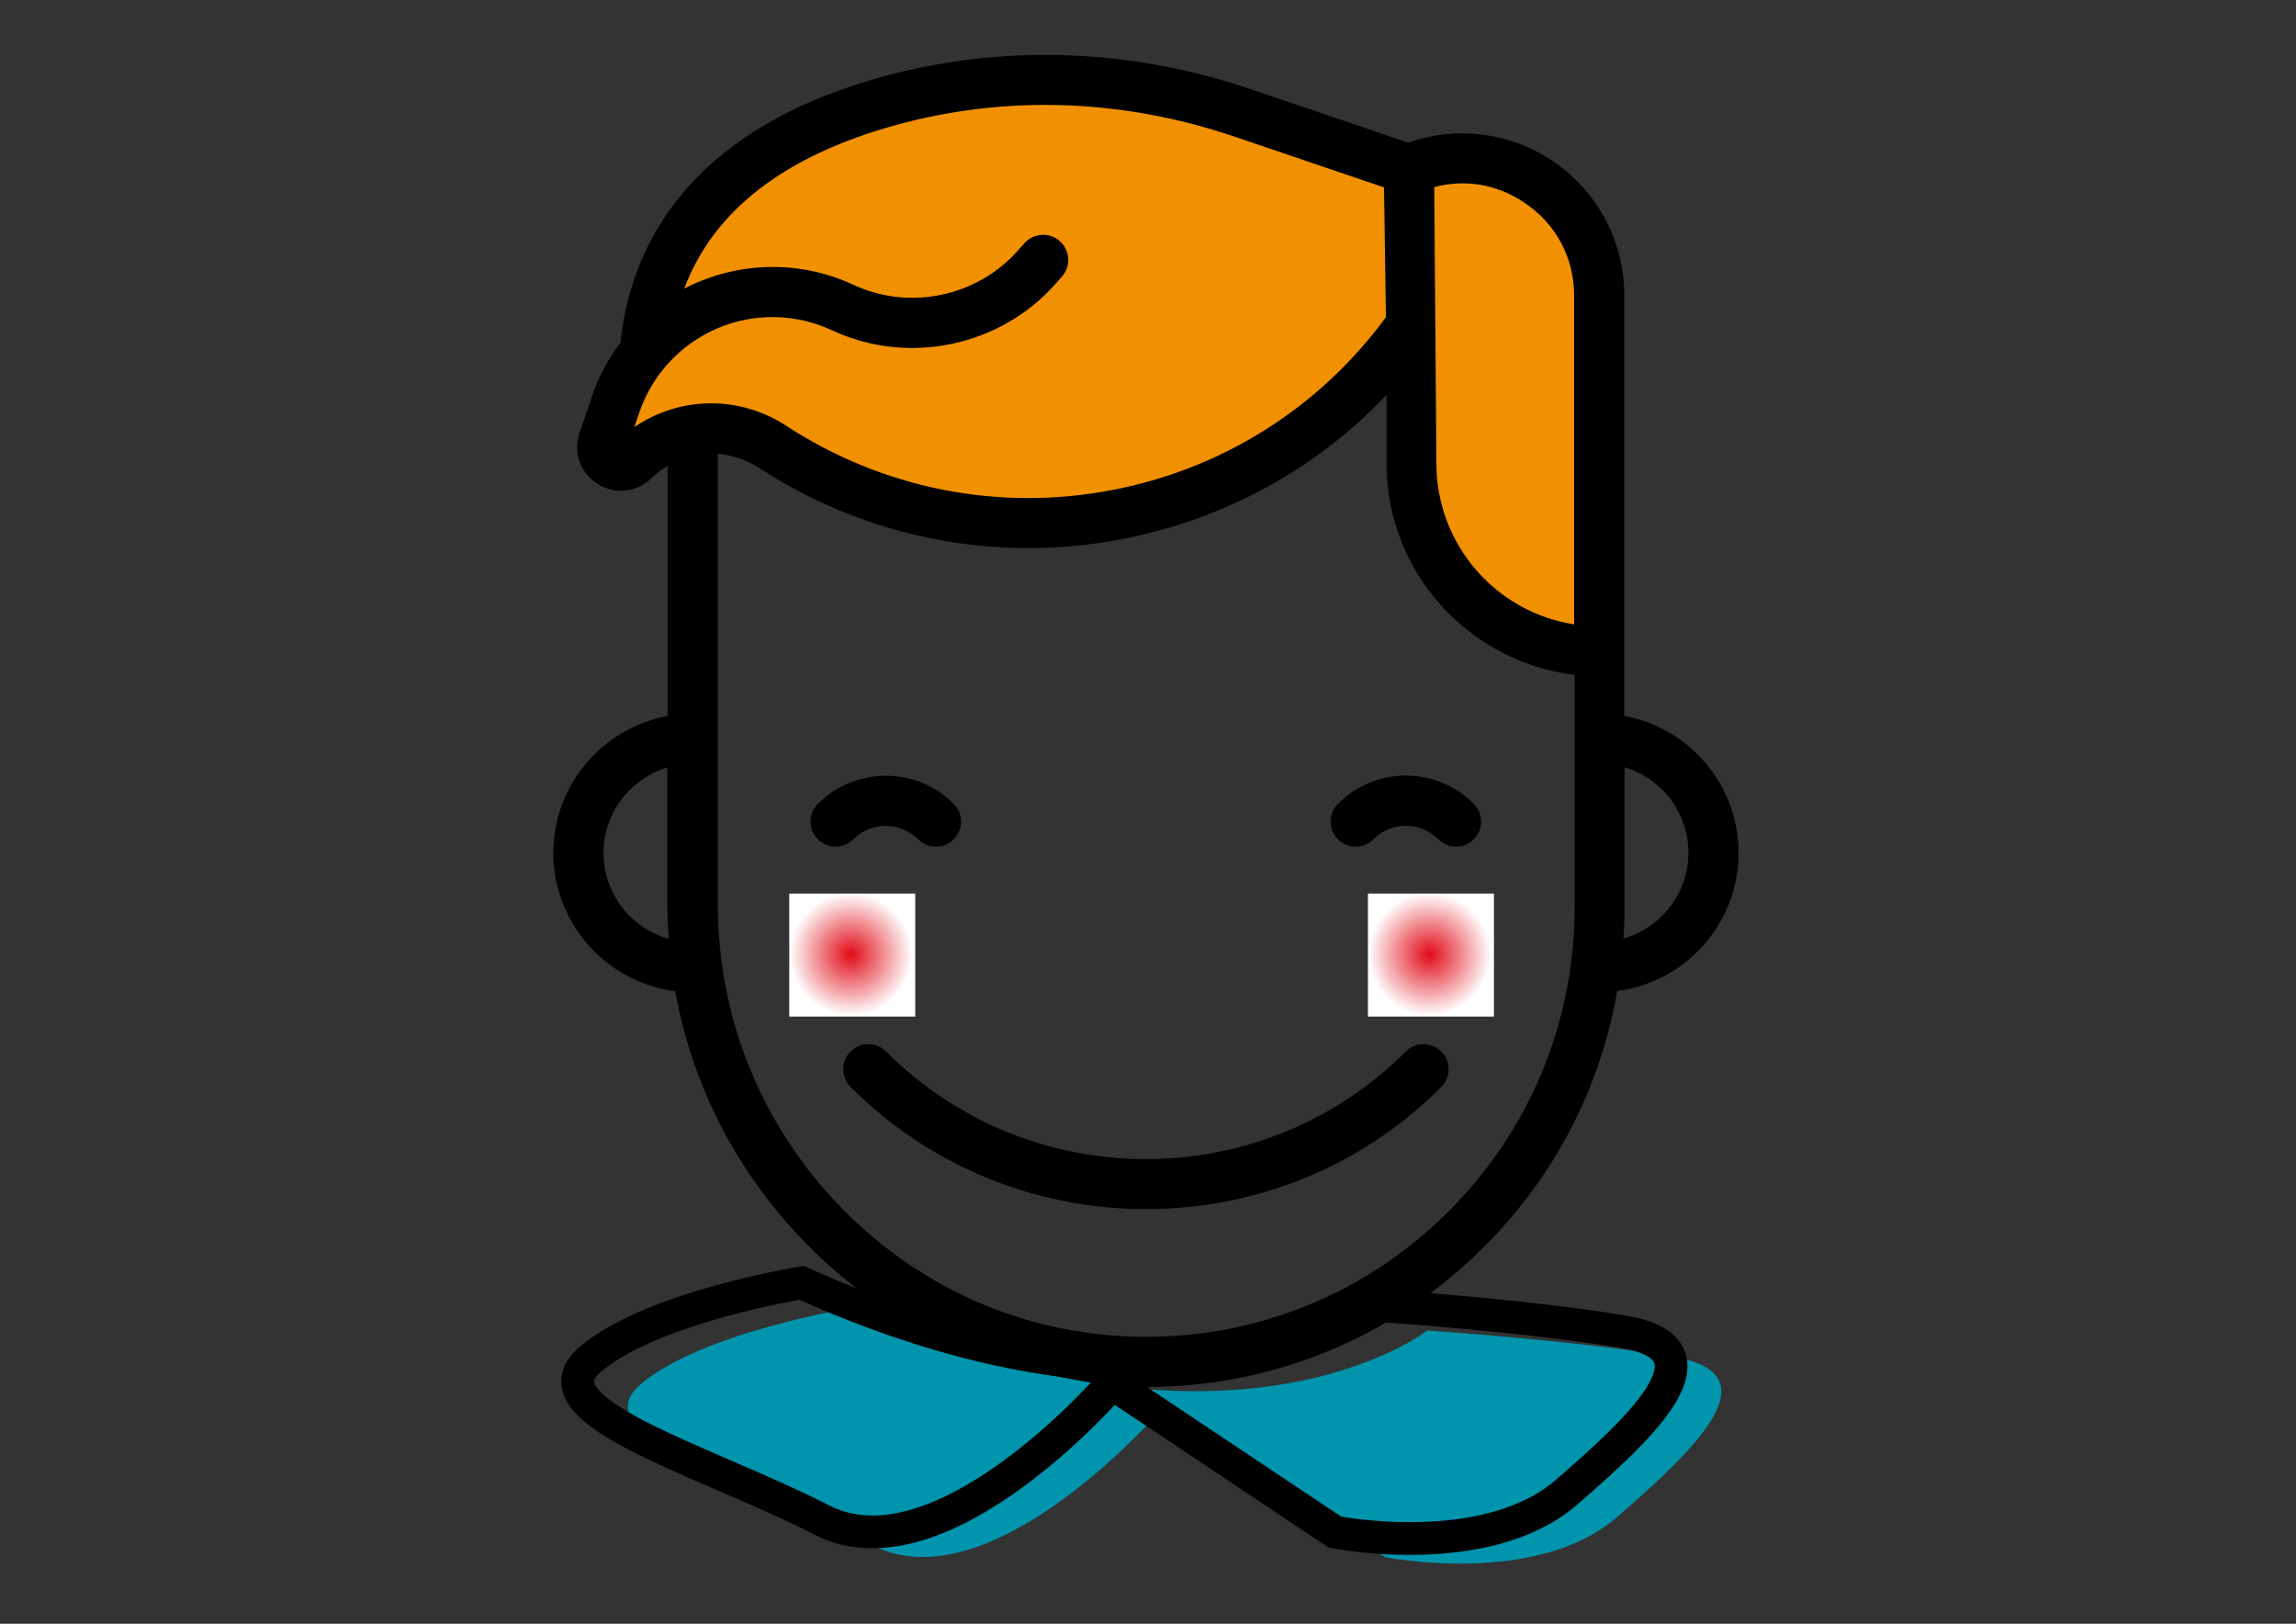 <?xml version="1.0" encoding="utf-8"?>
<!-- Generator: Adobe Illustrator 22.1.0, SVG Export Plug-In . SVG Version: 6.00 Build 0)  -->
<svg version="1.1" id="Livello_1" xmlns="http://www.w3.org/2000/svg" xmlns:xlink="http://www.w3.org/1999/xlink" x="0px" y="0px"
	 viewBox="0 0 841.9 595.3" style="enable-background:new 0 0 841.9 595.3;" xml:space="preserve">
<rect x="0" y="0" width="841.9" height="595.3" fill="#333333" stroke="none"/>
<style type="text/css">
	.st0{fill:#F19001;}
	.st1{clip-path:url(#SVGID_2_);}
	.st2{fill:url(#SVGID_3_);}
	.st3{fill:url(#SVGID_4_);}
	.st4{fill:#0095AD;}
	.st5{fill:none;stroke:#000000;stroke-width:12;stroke-miterlimit:10;}
	.st6{clip-path:url(#SVGID_6_);}
	.st7{fill:url(#SVGID_7_);}
	.st8{fill:url(#SVGID_8_);}
</style>
<path class="st0" d="M1369.7,153.8c0,0,36.7-6.3,42.3,22c5.7,28.3,2.7,94.7,2.7,94.7s-49.6-5-47.5-37.7S1369.7,153.8,1369.7,153.8z"
	/>
<path class="st0" d="M1358.2,150.5c0,0-155.8-60.9-181.5,61.4c0,0-6.1,27.2,23.7,4.3c8-1.3,68,42,111.7,19
	c43.7-23,53.7-43.7,53.7-43.7l4-37.7L1358.2,150.5z"/>
<g>
	<path d="M1243,311.6c2.9,0,5.7,1.1,7.8,3.2c1.2,1.2,2.7,1.8,4.2,1.8c1.5,0,3.1-0.6,4.2-1.8c2.3-2.3,2.3-6.1,0-8.5
		c-4.3-4.3-10.1-6.7-16.2-6.7c-6.1,0-11.9,2.4-16.2,6.7c-2.3,2.3-2.3,6.1,0,8.5c2.3,2.3,6.1,2.3,8.5,0
		C1237.3,312.8,1240.1,311.6,1243,311.6L1243,311.6z M1243,311.6"/>
	<path d="M1351,306.3c-2.3,2.3-2.3,6.1,0,8.5c2.3,2.3,6.1,2.3,8.5,0c4.3-4.3,11.2-4.3,15.5,0c1.2,1.2,2.7,1.8,4.2,1.8
		s3.1-0.6,4.2-1.8c2.3-2.3,2.3-6.1,0-8.5C1374.5,297.4,1360,297.4,1351,306.3L1351,306.3z M1351,306.3"/>
	<g>
		<defs>
			<rect id="SVGID_1_" x="1163" y="127.5" width="284" height="319"/>
		</defs>
		<clipPath id="SVGID_2_">
			<use xlink:href="#SVGID_1_"  style="overflow:visible;"/>
		</clipPath>
		<path class="st1" d="M1367.2,365.5c-34.2,34.2-89.9,34.2-124.2,0c-2.3-2.3-6.1-2.3-8.5,0c-2.3,2.3-2.3,6.1,0,8.5
			c19.5,19.5,45,29.2,70.6,29.2c25.6,0,51.1-9.7,70.6-29.2c2.3-2.3,2.3-6.1,0-8.5C1373.4,363.2,1369.6,363.2,1367.2,365.5
			L1367.2,365.5z M1367.2,365.5"/>
		<path class="st1" d="M1446.7,318.1c0-16.3-11.8-29.9-27.3-32.7V185c0-13-6.5-25.1-17.3-32.3c-10.2-6.8-22.8-8.3-34.3-4.3
			l-37.7-12.8c-28.9-9.8-59.4-10.8-88.1-2.9c-37.6,10.4-59.1,32.3-62.4,63.4c-2.9,3.9-5.3,8.2-6.9,12.9l-2.9,8.6
			c-1.6,4.6,0.2,9.5,4.3,12.1c4.1,2.6,9.3,2.1,12.8-1.3c1.2-1.2,2.5-2.1,3.9-3v59.7c-15.5,2.8-27.3,16.4-27.3,32.7
			c0,17,12.7,31,29.1,33c4.1,22.7,14.9,43.7,31.5,60.5c21.6,21.9,50.4,34,80.9,34c0,0,0,0,0,0c30.5,0,59.2-11.9,80.8-33.5
			c16.9-16.9,27.8-38.1,31.8-61.1C1434,348.9,1446.7,335,1446.7,318.1L1446.7,318.1z M1395.4,162.7c7.6,5,12,13.2,12,22.3v78.5
			c-18.6-2.9-32.9-19-32.9-38.5l-0.5-66C1381.3,157.1,1389,158.4,1395.4,162.7L1395.4,162.7z M1182.9,216.4l1.2-3.4
			c3.1-9,9.8-16.4,18.6-20.1c8.8-3.8,18.8-3.6,27.4,0.4c18.2,8.5,40.1,3.9,53.4-11.1l1.5-1.7c2.2-2.5,2-6.3-0.5-8.5
			c-2.5-2.2-6.3-2-8.5,0.5l-1.5,1.7c-9.8,11.1-26,14.4-39.4,8.2c-11.7-5.5-25.3-5.7-37.2-0.6c-1.1,0.5-2.1,1-3.2,1.5
			c7-18.6,23.9-31.7,50.4-39c26.4-7.3,54.4-6.3,81.1,2.7l35.7,12.1l0.5,31c-15.9,21.6-39.1,36.3-65.5,41.3
			c-27.1,5.2-54.7-0.3-77.8-15.4C1207.9,208.7,1193.7,209,1182.9,216.4L1182.9,216.4z M1175.5,318.1c0-9.6,6.5-17.8,15.3-20.4v32.5
			c0,2.8,0.1,5.6,0.3,8.4C1182.1,336.1,1175.5,327.8,1175.5,318.1L1175.5,318.1z M1377.5,403.7c-19.3,19.3-45,30-72.3,30
			c0,0,0,0,0,0c-27.3,0-53-10.8-72.4-30.4c-19.3-19.6-29.9-45.5-29.9-73V222.8c3.4,0.3,6.8,1.4,9.8,3.3
			c25.7,16.8,56.4,22.8,86.6,17.1c24.5-4.7,46.4-16.7,63.3-34.5V225c0,26,19.7,47.6,44.9,50.6v55.7
			C1407.4,358.7,1396.8,384.4,1377.5,403.7L1377.5,403.7z M1419.2,338.6c0.1-2.4,0.2-4.8,0.2-7.2v-33.7c8.8,2.6,15.3,10.8,15.3,20.4
			C1434.7,327.8,1428.1,336,1419.2,338.6L1419.2,338.6z M1419.2,338.6"/>
	</g>
</g>
<radialGradient id="SVGID_3_" cx="271.842" cy="831.876" r="1.363" gradientTransform="matrix(10.784 0 0 10.784 -1696.969 -8628.682)" gradientUnits="userSpaceOnUse">
	<stop  offset="0" style="stop-color:#E10B17"/>
	<stop  offset="1" style="stop-color:#FFFFFF"/>
</radialGradient>
<rect x="1219.9" y="327.8" class="st2" width="30.1" height="29.4"/>
<radialGradient id="SVGID_4_" cx="284.661" cy="831.876" r="1.363" gradientTransform="matrix(10.784 0 0 10.784 -1696.969 -8628.682)" gradientUnits="userSpaceOnUse">
	<stop  offset="0" style="stop-color:#E10B17"/>
	<stop  offset="1" style="stop-color:#FFFFFF"/>
</radialGradient>
<rect x="1358.2" y="327.8" class="st3" width="30.1" height="29.4"/>
<path class="st4" d="M1234.8,426.8c0,0-35.8,5.8-50.4,18.2c-14.7,12.4,26.7,23.8,55.3,38.4c28.7,14.7,69.3-32.7,69.3-32.7l53.2,35.5
	c0,0,36,7.2,55.3-9.5c19.3-16.7,37.6-34.4,13.5-38.4c-24.1-4-58.7-6.3-58.7-6.3S1326.6,468.1,1234.8,426.8z"/>
<path class="st5" d="M1222.8,420.8c0,0-35.8,5.8-50.4,18.2c-14.7,12.4,26.7,23.8,55.3,38.4c28.7,14.7,69.3-32.7,69.3-32.7l53.2,35.5
	c0,0,36,7.2,55.3-9.5c19.3-16.7,37.6-34.4,13.5-38.4c-24.1-4-58.7-6.3-58.7-6.3S1314.6,462.1,1222.8,420.8z"/>
<path class="st0" d="M519.3,60.5c0,0,56.3-9.7,65,33.8s4.1,145.3,4.1,145.3s-76.1-7.7-72.8-57.8S519.3,60.5,519.3,60.5z"/>
<path class="st0" d="M501.6,55.4c0,0-239.2-93.5-278.6,94.2c0,0-9.3,41.7,36.3,6.6c12.3-2,104.4,64.5,171.4,29.2s82.4-67,82.4-67
	l6.1-57.8L501.6,55.4z"/>
<g>
	<path d="M324.8,302.8c4.5,0,8.7,1.8,11.9,4.9c1.8,1.8,4.2,2.7,6.5,2.7c2.4,0,4.7-0.9,6.5-2.7c3.6-3.6,3.6-9.4,0-13
		c-6.7-6.7-15.5-10.3-24.9-10.3c-9.4,0-18.3,3.7-24.9,10.3c-3.6,3.6-3.6,9.4,0,13c3.6,3.6,9.4,3.6,13,0
		C316.1,304.5,320.3,302.8,324.8,302.8L324.8,302.8z M324.8,302.8"/>
	<path d="M490.6,294.7c-3.6,3.6-3.6,9.4,0,13c3.6,3.6,9.4,3.6,13,0c6.6-6.6,17.2-6.6,23.8,0c1.8,1.8,4.2,2.7,6.5,2.7
		s4.7-0.9,6.5-2.7c3.6-3.6,3.6-9.4,0-13C526.7,280.9,504.3,280.9,490.6,294.7L490.6,294.7z M490.6,294.7"/>
	<g>
		<defs>
			<rect id="SVGID_5_" x="202.1" y="20.1" width="435.9" height="489.7"/>
		</defs>
		<clipPath id="SVGID_6_">
			<use xlink:href="#SVGID_5_"  style="overflow:visible;"/>
		</clipPath>
		<path class="st6" d="M515.5,385.5c-52.6,52.6-138.1,52.6-190.6,0c-3.6-3.6-9.4-3.6-13,0c-3.6,3.6-3.6,9.4,0,13
			c29.9,29.9,69.1,44.8,108.3,44.8c39.2,0,78.5-14.9,108.3-44.8c3.6-3.6,3.6-9.4,0-13C524.9,381.9,519.1,381.9,515.5,385.5
			L515.5,385.5z M515.5,385.5"/>
		<path class="st6" d="M637.5,312.7c0-25-18.1-45.9-41.9-50.2V108.4c0-20-9.9-38.5-26.6-49.6c-15.6-10.4-35.1-12.7-52.6-6.5
			l-57.8-19.6c-44.4-15.1-91.2-16.6-135.3-4.5c-57.7,15.9-90.7,49.6-95.8,97.4c-4.5,6-8.1,12.7-10.5,19.9l-4.5,13.3
			c-2.4,7.1,0.3,14.6,6.6,18.6c6.4,4,14.3,3.2,19.7-2c1.8-1.8,3.9-3.3,6-4.6v91.7c-23.8,4.4-41.9,25.2-41.9,50.2
			c0,26,19.6,47.5,44.7,50.7c6.3,34.9,22.9,67.1,48.4,92.9c33.2,33.7,77.3,52.2,124.2,52.2c0,0,0,0,0,0c46.9,0,90.9-18.3,124-51.4
			c25.9-25.9,42.7-58.4,48.8-93.8C618.1,360.1,637.5,338.6,637.5,312.7L637.5,312.7z M558.8,74.2c11.7,7.7,18.4,20.2,18.4,34.2
			v120.5c-28.6-4.4-50.5-29.2-50.5-59l-0.8-101.3C537.1,65.6,548.9,67.5,558.8,74.2L558.8,74.2z M232.6,156.6l1.8-5.3
			c4.7-13.9,15.1-25.1,28.6-30.9c13.5-5.8,28.8-5.5,42.1,0.7c27.9,13,61.6,6,82-17.1l2.3-2.6c3.4-3.8,3-9.6-0.8-13
			c-3.8-3.4-9.6-3-13,0.8l-2.3,2.6c-15,17-39.9,22.2-60.4,12.6c-18-8.4-38.8-8.7-57.1-0.9c-1.7,0.7-3.3,1.5-4.9,2.3
			c10.7-28.5,36.6-48.6,77.4-59.9c40.5-11.2,83.5-9.7,124.4,4.2l54.8,18.6l0.7,47.6c-24.4,33.2-60,55.7-100.6,63.4
			c-41.5,7.9-83.9-0.5-119.3-23.6C271,144.8,249.1,145.3,232.6,156.6L232.6,156.6z M221.3,312.7c0-14.8,9.9-27.3,23.4-31.3v49.9
			c0,4.3,0.2,8.6,0.5,12.9C231.4,340.3,221.3,327.7,221.3,312.7L221.3,312.7z M531.2,444.1c-29.7,29.7-69.1,46-111,46c0,0,0,0,0,0
			c-41.9,0-81.4-16.6-111.1-46.7c-29.6-30.1-45.9-69.8-45.9-112.1V166.4c5.2,0.4,10.4,2.1,15.1,5.1c39.4,25.7,86.6,35,132.9,26.2
			c37.5-7.2,71.3-25.6,97.2-52.9v25c0,40,30.2,73,69,77.6V333C577.2,375,560.9,414.4,531.2,444.1L531.2,444.1z M595.3,344.1
			c0.2-3.7,0.4-7.4,0.4-11.1v-51.7c13.5,4,23.4,16.5,23.4,31.3C619.1,327.6,609,340.2,595.3,344.1L595.3,344.1z M595.3,344.1"/>
	</g>
</g>
<radialGradient id="SVGID_7_" cx="186.287" cy="832.588" r="2.092" gradientTransform="matrix(10.784 0 0 10.784 -1696.969 -8628.682)" gradientUnits="userSpaceOnUse">
	<stop  offset="0" style="stop-color:#E10B17"/>
	<stop  offset="1" style="stop-color:#FFFFFF"/>
</radialGradient>
<rect x="289.4" y="327.6" class="st7" width="46.2" height="45.1"/>
<radialGradient id="SVGID_8_" cx="205.965" cy="832.588" r="2.092" gradientTransform="matrix(10.784 0 0 10.784 -1696.969 -8628.682)" gradientUnits="userSpaceOnUse">
	<stop  offset="0" style="stop-color:#E10B17"/>
	<stop  offset="1" style="stop-color:#FFFFFF"/>
</radialGradient>
<rect x="501.6" y="327.6" class="st8" width="46.2" height="45.1"/>
<path class="st4" d="M312.3,479.5c0,0-54.9,8.9-77.4,28s40.9,36.5,84.9,59c44,22.5,106.4-50.1,106.4-50.1l81.7,54.5
	c0,0,55.3,11,84.9-14.6s57.7-52.7,20.7-58.9c-37-6.1-90.2-9.6-90.2-9.6S453.2,543,312.3,479.5z"/>
<path class="st5" d="M293.9,470.3c0,0-54.9,8.9-77.4,28s40.9,36.5,84.9,59c44,22.5,106.4-50.1,106.4-50.1l81.7,54.5
	c0,0,55.3,11,84.9-14.6c29.6-25.6,57.7-52.7,20.7-58.9c-37-6.1-90.2-9.6-90.2-9.6S434.7,533.8,293.9,470.3z"/>
</svg>
